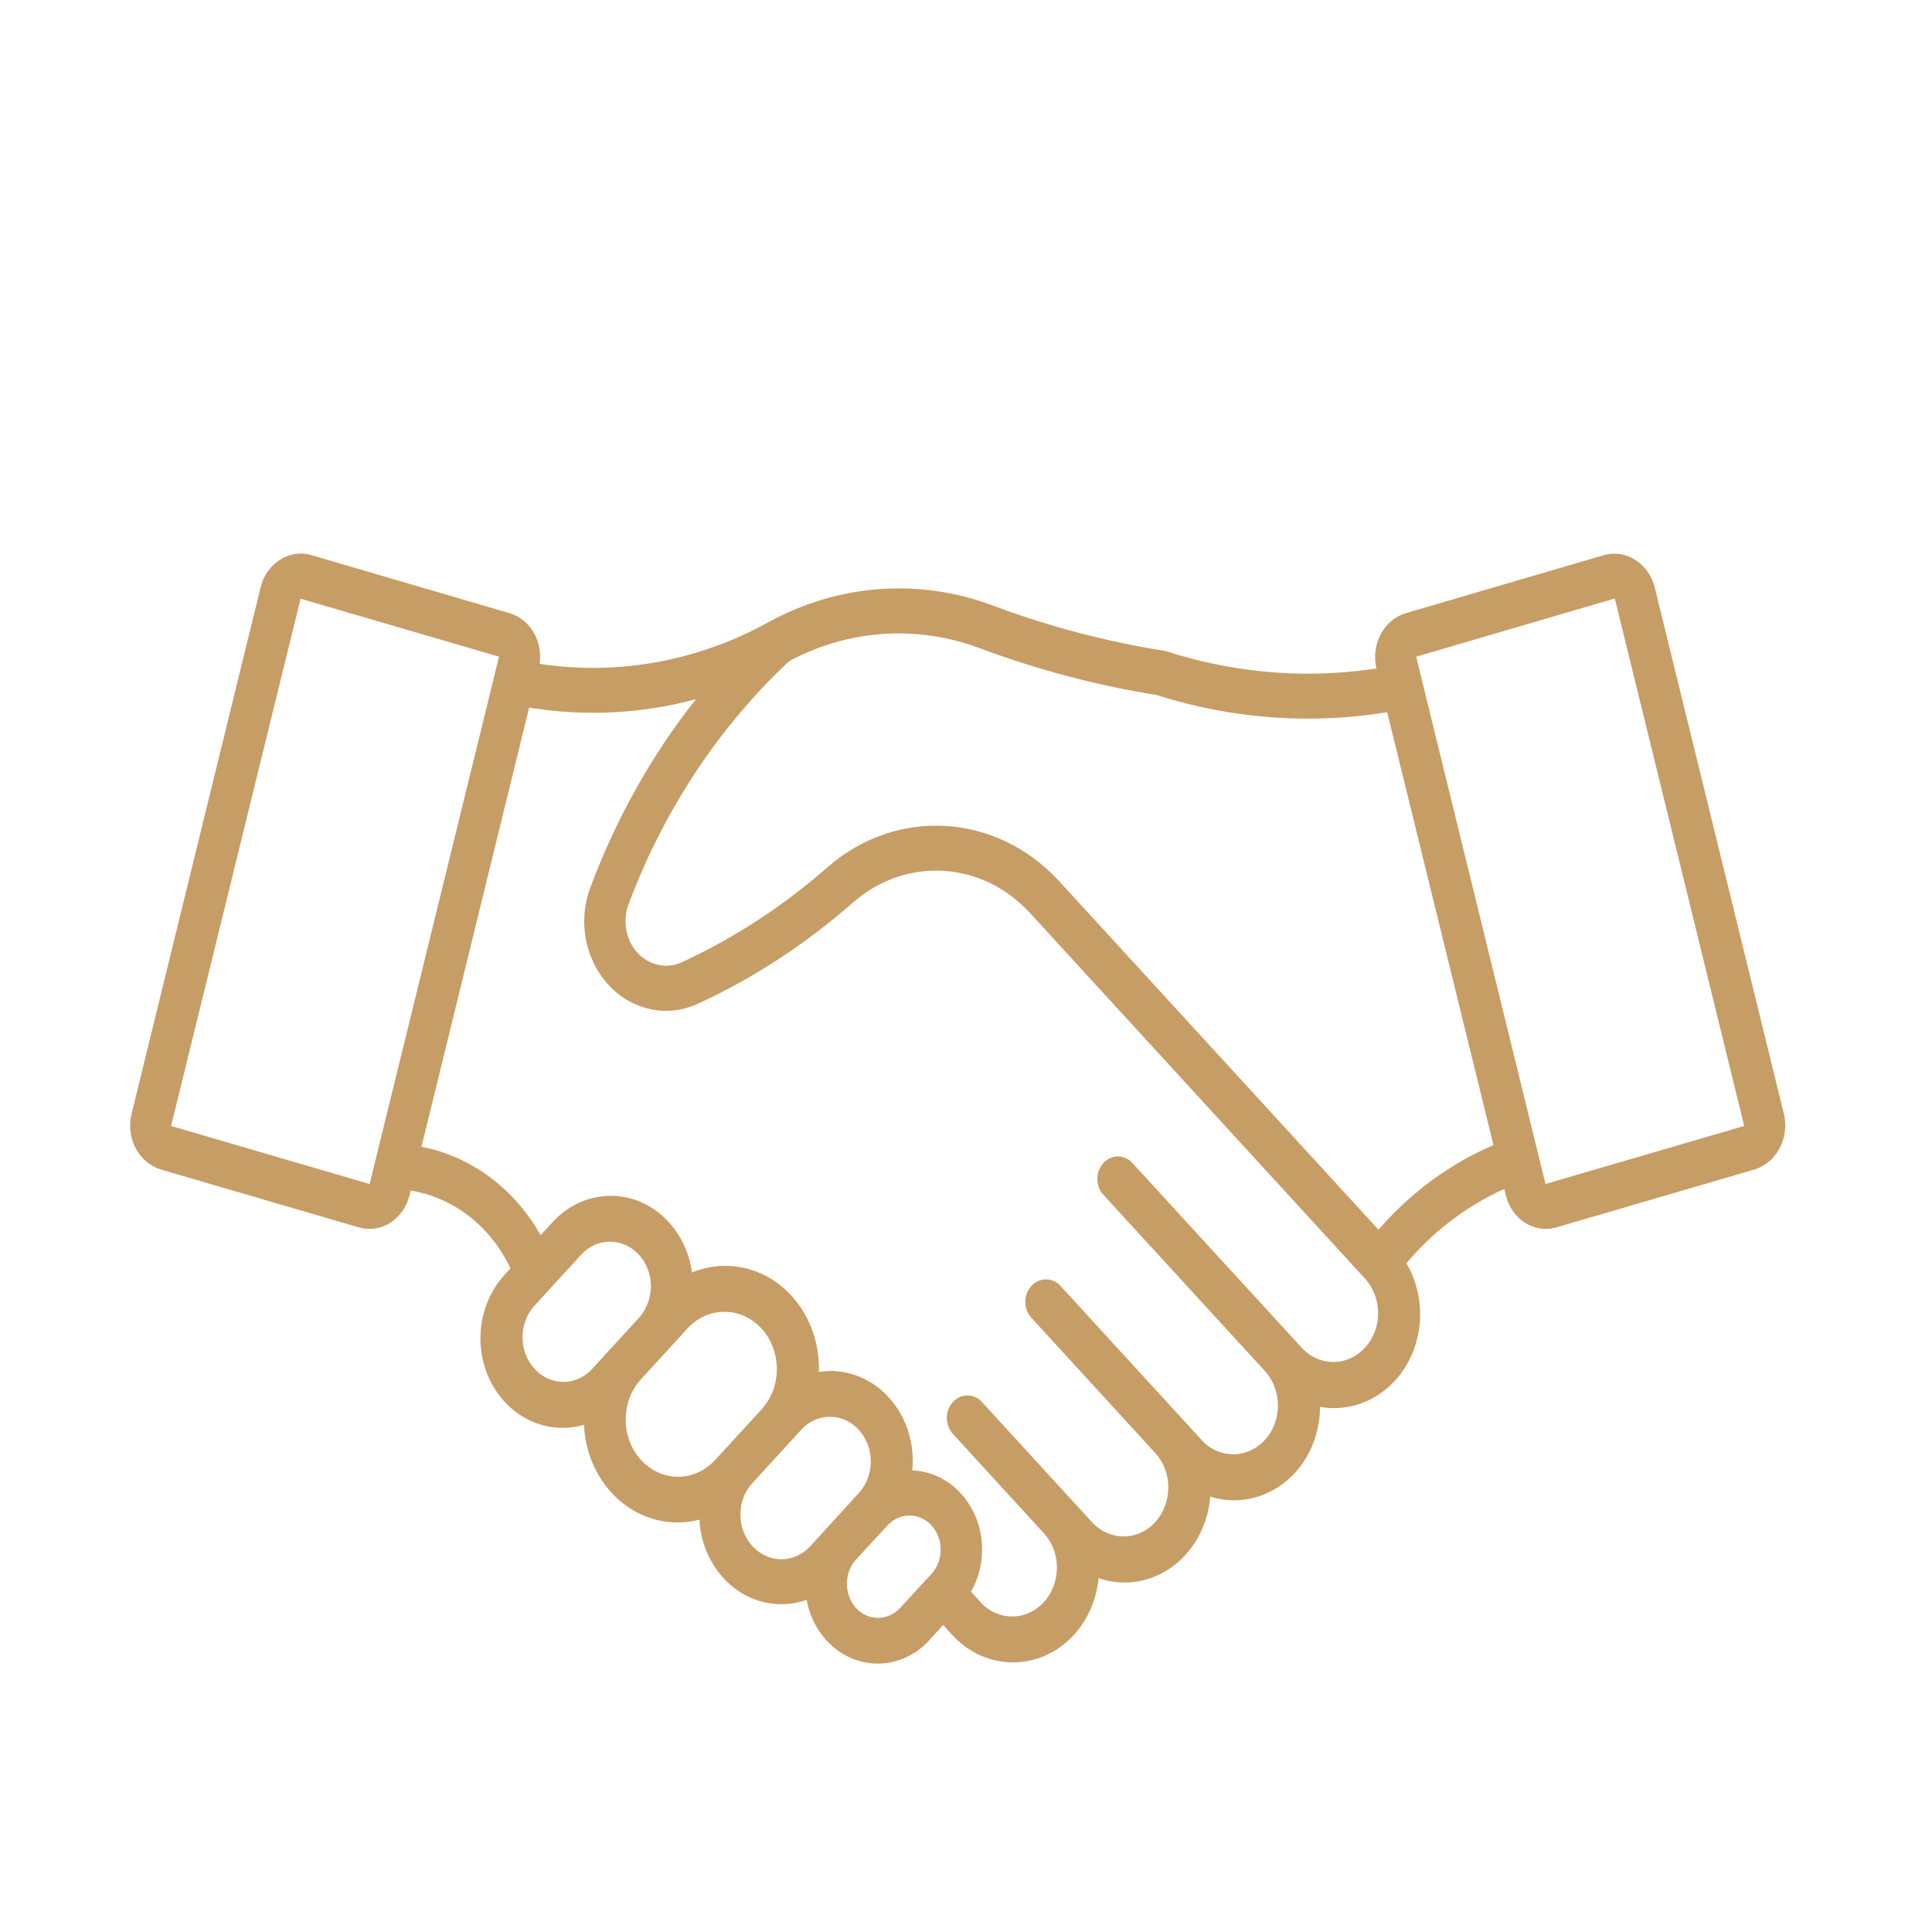 <svg xmlns="http://www.w3.org/2000/svg" xmlns:xlink="http://www.w3.org/1999/xlink" xmlns:serif="http://www.serif.com/" width="100%" height="100%" viewBox="0 0 200 200" xml:space="preserve" style="fill-rule:evenodd;clip-rule:evenodd;stroke-linejoin:round;stroke-miterlimit:2;"> <g transform="matrix(0.427,0,0,0.467,-180.42,-78.985)"> <path d="M642.479,502.776C647.938,502.458 652.62,506.641 652.901,512.125C653.042,514.906 652.021,517.609 650.083,519.578L642.302,527.313C638.359,531.109 632.094,531.005 628.286,527.104C624.594,523.234 624.594,517.156 628.286,513.323L636.068,505.589C637.797,503.901 640.047,502.917 642.479,502.776ZM624.172,480.875C630.927,481.12 636.208,486.781 635.964,493.531C635.859,496.521 634.661,499.401 632.547,501.583L620.615,513.531C615.823,518.281 608.078,518.281 603.292,513.5C598.5,508.719 598.5,500.984 603.292,496.24L615.26,484.286C617.656,481.964 620.859,480.771 624.172,480.875ZM598.75,457.604C607.057,457.922 613.5,464.88 613.182,473.177C613.042,476.87 611.563,480.349 608.995,483.021L597.411,494.552C591.458,500.349 581.953,500.208 576.146,494.271C570.474,488.469 570.474,479.151 576.146,473.354L587.729,461.786C590.688,458.938 594.667,457.427 598.75,457.604ZM570.865,442.068C577.625,442.313 582.906,447.974 582.656,454.719C582.516,457.708 581.318,460.557 579.245,462.734L567.516,474.443C562.589,479.083 554.844,478.87 550.229,473.948C545.76,469.24 545.76,461.859 550.229,457.146L561.953,445.443C564.349,443.156 567.552,441.927 570.865,442.068ZM598.536,319.589C585.37,333.229 574.948,349.224 567.802,366.766C564.135,375.729 568.469,385.927 577.411,389.583C581.745,391.339 586.568,391.302 590.859,389.474C604.172,383.854 616.599,376.432 627.833,367.401C641.599,356.359 661.49,357.453 673.953,369.932L755.323,451.135C760.323,456.406 760.146,464.74 754.865,469.729C749.797,474.583 741.766,474.583 736.661,469.729L695.255,428.427C694.13,427.479 692.474,427.62 691.526,428.745C690.677,429.729 690.677,431.203 691.526,432.188L731.031,471.594C736.026,476.87 735.854,485.198 730.604,490.193C725.5,495.042 717.474,495.042 712.401,490.193L677.896,455.74C676.807,454.755 675.115,454.859 674.13,455.917C673.182,456.938 673.182,458.516 674.13,459.5L704.479,489.802C709.479,495.078 709.271,503.406 703.99,508.438C698.917,513.25 690.927,513.25 685.823,508.401L658.849,481.474C657.792,480.49 656.104,480.557 655.083,481.651C654.167,482.667 654.167,484.214 655.083,485.234L677.443,507.557C682.474,512.797 682.266,521.125 677.016,526.151C671.911,531.005 663.885,531.005 658.781,526.12L654.87,522.214C660.188,515.714 659.203,506.115 652.688,500.807C649.38,498.099 645.083,496.943 640.859,497.536C643.396,488.188 637.901,478.557 628.536,475.99C625.193,475.073 621.672,475.182 618.359,476.271C620.505,465.234 613.292,454.578 602.271,452.438C597.411,451.49 592.411,452.333 588.151,454.792C588.536,445.125 581.005,436.969 571.323,436.547C566.391,436.37 561.641,438.198 558.151,441.677L553.083,446.776C546.922,434.823 535.161,426.776 521.781,425.26L549.104,323.354C565.651,326.167 582.625,324.901 598.536,319.589ZM642.76,307.25C648.849,307.5 654.87,308.589 660.646,310.557C674.552,315.339 688.885,318.781 703.458,320.927C721.979,326.339 741.484,327.536 760.536,324.37L787.401,424.417C775.604,428.635 765.109,435.74 756.802,445.089L677.724,366.172C663.323,351.792 640.401,350.526 624.521,363.25C613.641,371.969 601.635,379.141 588.786,384.557C582.589,387.193 575.438,384.307 572.797,378.089C571.568,375.135 571.531,371.76 572.729,368.771C581.391,347.536 595.052,328.661 612.516,313.755C621.88,309.078 632.302,306.865 642.76,307.25ZM495.375,299.521C495.62,299.521 495.87,299.552 496.115,299.625L544.031,312.422C545.302,312.807 546.078,314.141 545.724,315.443L514.422,432.083C514.073,433.385 512.734,434.156 511.432,433.807L463.51,421.01C462.208,420.656 461.469,419.323 461.786,418.021L493.12,301.349C493.401,300.292 494.318,299.552 495.375,299.521ZM813.698,299.521L813.948,299.521C815.036,299.521 815.99,300.255 816.307,301.349L847.604,417.984C847.958,419.323 847.146,420.656 845.844,421.01L797.927,433.807C796.625,434.156 795.286,433.385 794.932,432.083L763.63,315.406C763.281,314.109 764.057,312.771 765.359,312.422L765.391,312.422L813.276,299.589C813.417,299.552 813.557,299.521 813.734,299.484L813.698,299.521ZM495.198,294.177C491.781,294.318 488.828,296.672 487.948,299.974L456.682,416.615C455.552,420.76 458.016,425.016 462.172,426.141L510.057,438.938C514.214,440.063 518.474,437.599 519.563,433.453L520.375,430.5C532.906,431.589 543.891,439.323 549.104,450.75L546.464,453.422C539.599,460.276 539.63,471.385 546.5,478.203C551.813,483.479 559.844,484.813 566.568,481.578C565.266,492.724 573.224,502.844 584.417,504.146C587.833,504.568 591.318,504.078 594.521,502.776C593.359,512.406 600.26,521.125 609.875,522.286C613.396,522.708 616.953,522.073 620.083,520.422C620.12,528.823 626.984,535.609 635.401,535.573C639.448,535.542 643.286,533.958 646.141,531.109L651.177,526.047L655.047,529.917C662.302,537.12 674.026,537.083 681.245,529.88C685.01,526.083 686.984,520.844 686.594,515.5C695.646,520.214 706.807,516.734 711.557,507.698C713.214,504.568 713.917,501.021 713.599,497.505C722.792,501.969 733.844,498.172 738.354,489.031C740.005,485.589 740.604,481.719 739.974,477.922C749.62,481.26 760.182,476.13 763.49,466.464C765.531,460.521 764.406,453.911 760.5,448.99C768.141,440.24 777.859,433.594 788.771,429.589L789.828,433.453C790.922,437.599 795.182,440.063 799.333,438.938L847.219,426.141C851.375,425.016 853.839,420.76 852.745,416.615L821.448,299.974C820.318,295.828 816.057,293.365 811.906,294.458L811.87,294.458L764.021,307.286C759.865,308.375 757.401,312.63 758.49,316.781L759.161,319.24C740.958,322.156 722.297,320.964 704.62,315.724C690.255,313.651 676.104,310.24 662.37,305.531C645.083,299.625 626.141,300.958 609.839,309.151C591.531,318.396 570.755,321.557 550.51,318.219L550.901,316.781C551.99,312.63 549.563,308.375 545.406,307.286L497.49,294.458C496.75,294.245 495.974,294.141 495.198,294.177" style="fill:rgb(199,157,102);fill-rule:nonzero;stroke:rgb(199,157,102);stroke-width:4.66px;"></path> </g> </svg>
